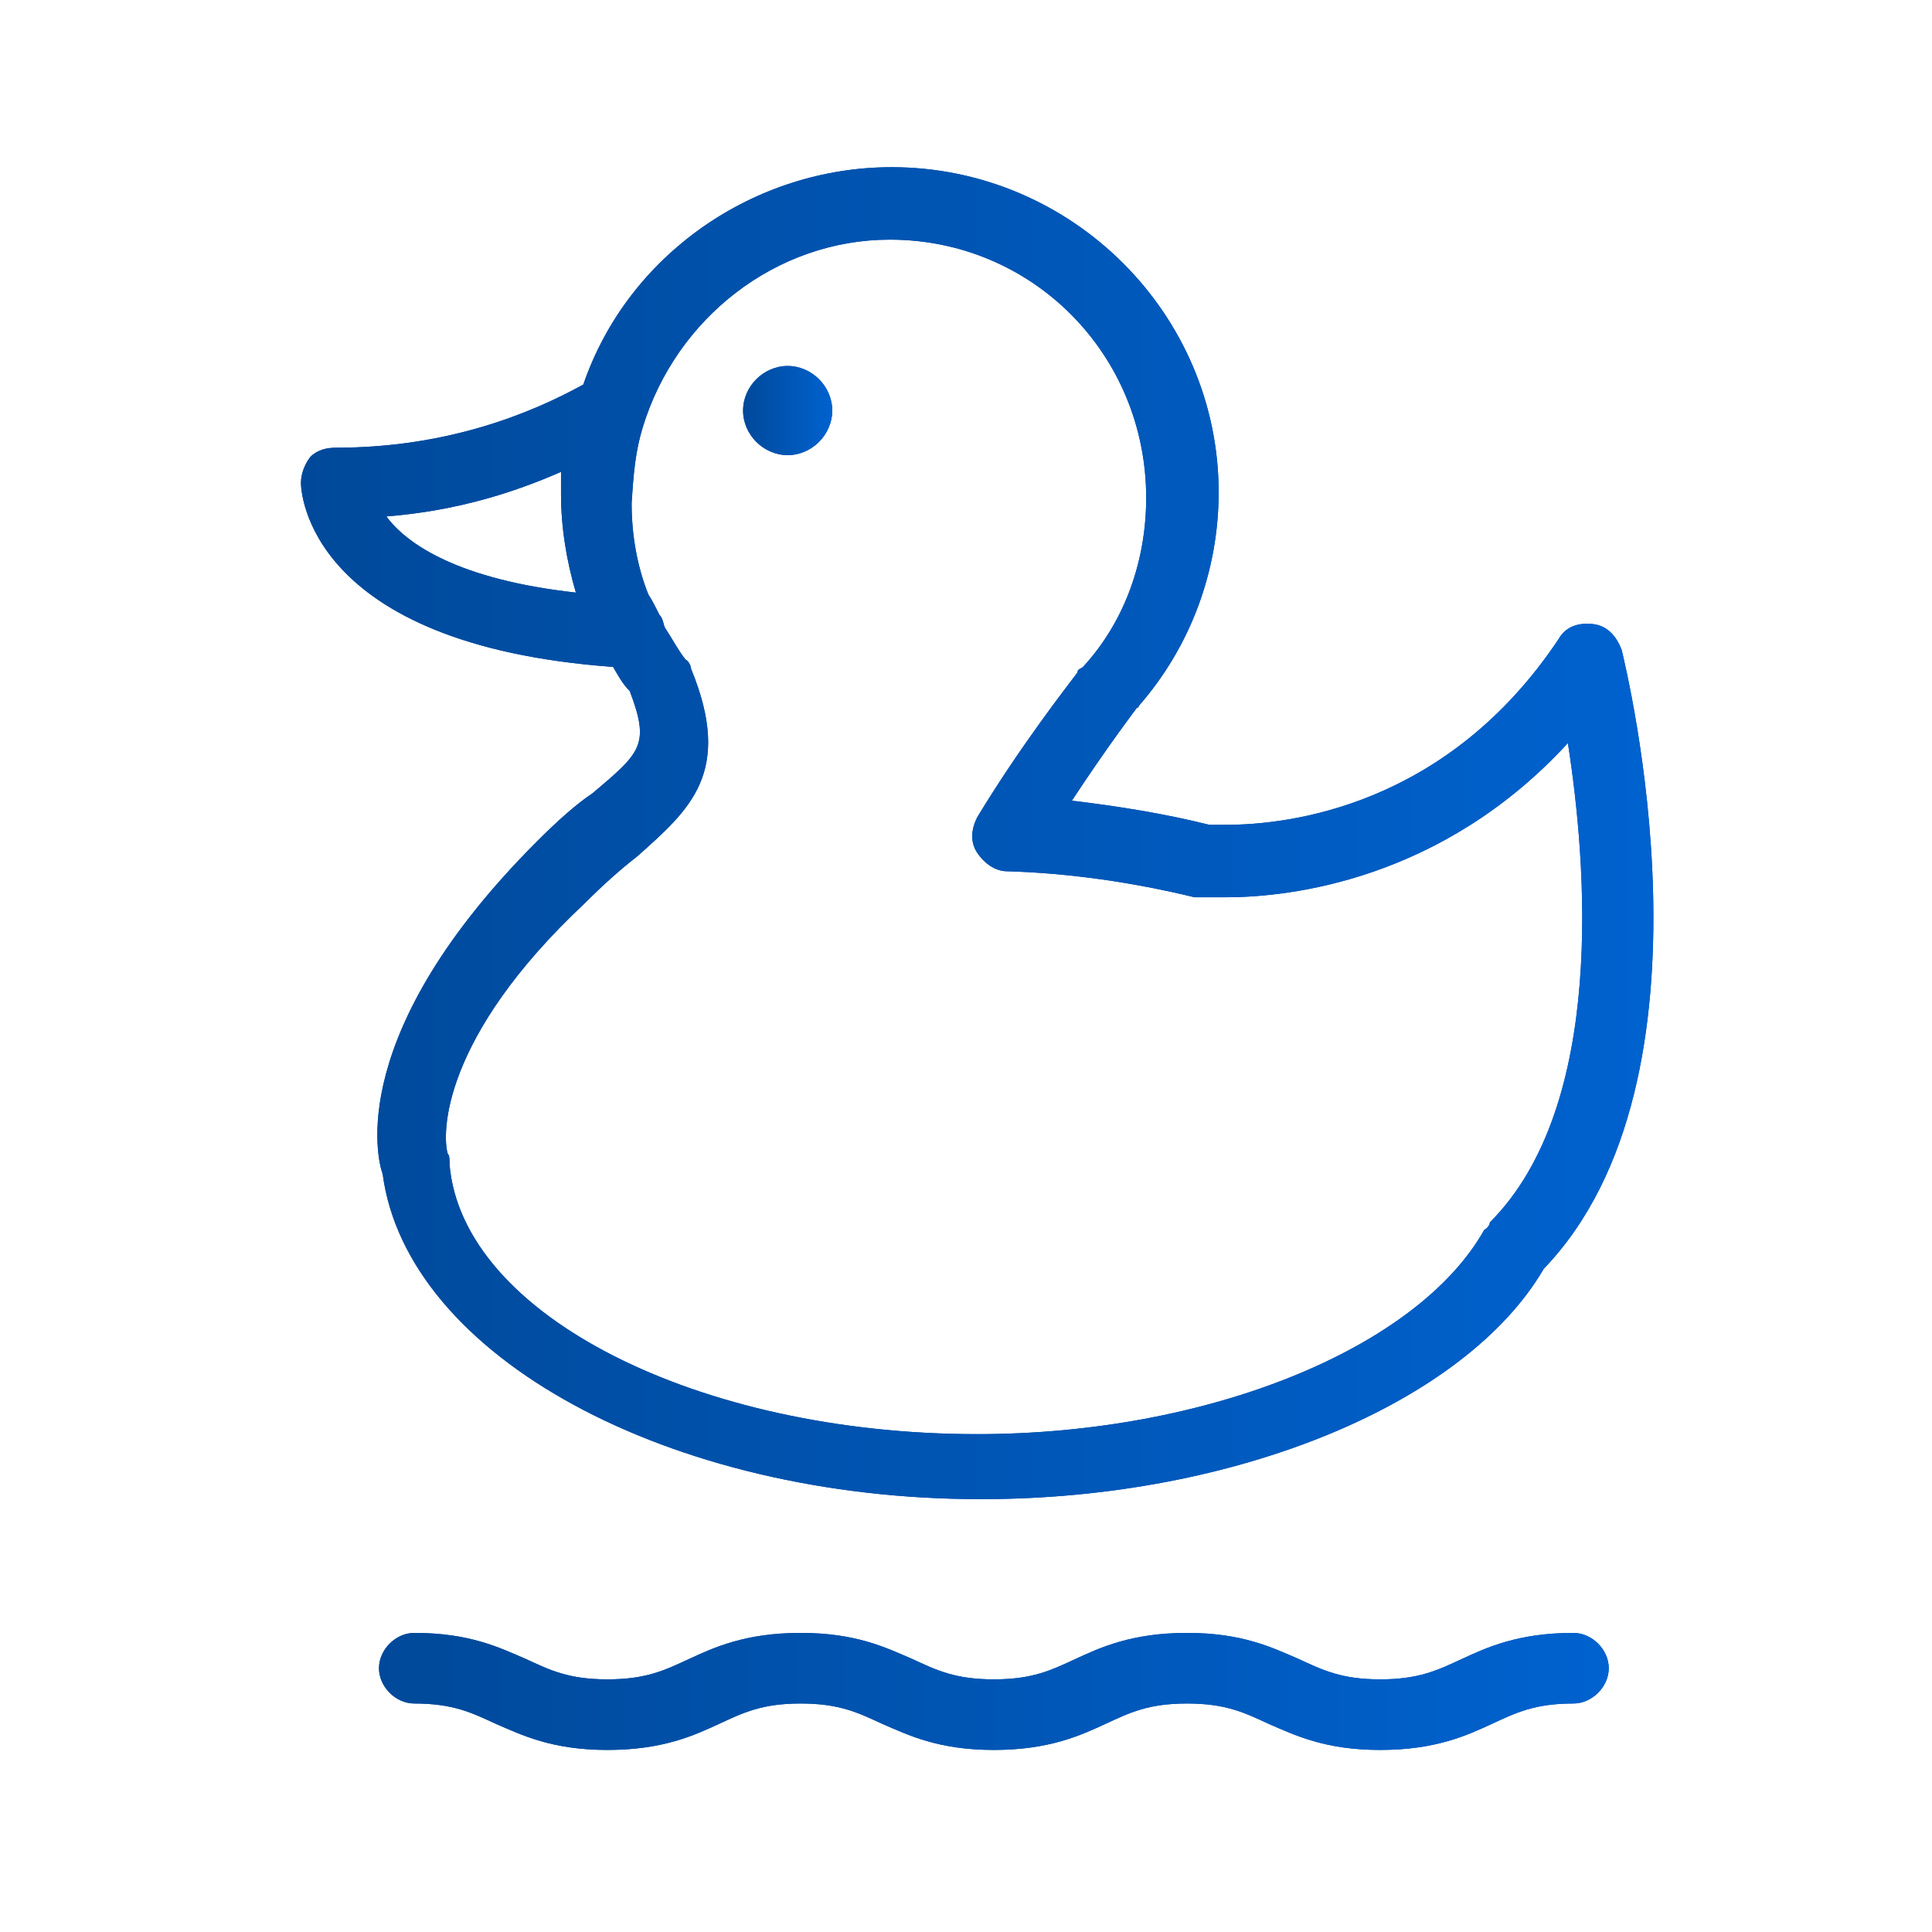<svg viewBox="0 0 104 104" fill="none" xmlns="http://www.w3.org/2000/svg"><path d="M84.7 87.9c-3 0-4.7.8-6 1.4-1.3.6-2.3 1.1-4.4 1.1-2.1 0-3.1-.5-4.4-1.1-1.4-.6-3-1.4-6-1.4s-4.7.8-6 1.4c-1.3.6-2.3 1.1-4.4 1.1-2.1 0-3.1-.5-4.4-1.1-1.4-.6-3-1.4-6-1.4s-4.7.8-6 1.4c-1.3.6-2.3 1.1-4.4 1.1-2.1 0-3.1-.5-4.4-1.1-1.4-.6-3-1.4-6-1.4-1 0-1.9.9-1.9 1.9 0 1 .9 1.9 1.9 1.9 2.1 0 3.1.5 4.4 1.1 1.4.6 3 1.4 6 1.4s4.7-.8 6-1.4c1.3-.6 2.3-1.1 4.4-1.1 2.1 0 3.1.5 4.4 1.1 1.4.6 3 1.4 6 1.4s4.7-.8 6-1.4c1.3-.6 2.3-1.1 4.4-1.1 2.1 0 3.1.5 4.4 1.1 1.4.6 3 1.4 6 1.4s4.7-.8 6-1.4c1.3-.6 2.3-1.1 4.4-1.1 1 0 1.9-.9 1.9-1.9 0-1-.9-1.9-1.9-1.9z" fill="#00499A"/><path d="M84.7 87.9c-3 0-4.7.8-6 1.4-1.3.6-2.3 1.1-4.4 1.1-2.1 0-3.1-.5-4.4-1.1-1.4-.6-3-1.4-6-1.4s-4.7.8-6 1.4c-1.3.6-2.3 1.1-4.4 1.1-2.1 0-3.1-.5-4.4-1.1-1.4-.6-3-1.4-6-1.4s-4.7.8-6 1.4c-1.3.6-2.3 1.1-4.4 1.1-2.1 0-3.1-.5-4.4-1.1-1.4-.6-3-1.4-6-1.4-1 0-1.9.9-1.9 1.9 0 1 .9 1.9 1.9 1.9 2.1 0 3.1.5 4.4 1.1 1.4.6 3 1.4 6 1.4s4.7-.8 6-1.4c1.3-.6 2.3-1.1 4.4-1.1 2.1 0 3.1.5 4.4 1.1 1.4.6 3 1.4 6 1.4s4.7-.8 6-1.4c1.3-.6 2.3-1.1 4.4-1.1 2.1 0 3.1.5 4.4 1.1 1.4.6 3 1.4 6 1.4s4.7-.8 6-1.4c1.3-.6 2.3-1.1 4.4-1.1 1 0 1.9-.9 1.9-1.9 0-1-.9-1.9-1.9-1.9z" fill="url(#paint0_linear)"/><path d="M42.4 24.5c1.3 0 2.4-1.1 2.4-2.4 0-1.3-1.1-2.4-2.4-2.4-1.3 0-2.4 1.1-2.4 2.4 0 1.3 1.1 2.4 2.4 2.4z" fill="#00499A"/><path d="M42.4 24.5c1.3 0 2.4-1.1 2.4-2.4 0-1.3-1.1-2.4-2.4-2.4-1.3 0-2.4 1.1-2.4 2.4 0 1.3 1.1 2.4 2.4 2.4z" fill="url(#paint1_linear)"/><path d="M33.9 37.2c1.1 2.9.6 3.3-2 5.5-.9.6-1.9 1.5-3 2.6-10.3 10.3-8.6 17.1-8.3 17.9C21.9 73 36 80.7 52.8 80.7c13.8 0 26.1-5.2 30.3-12.4C93 58 87.5 35.9 87.3 35c-.3-.8-.8-1.3-1.5-1.4-.8-.1-1.5.1-1.9.8-6 9-14.5 10-17.9 10h-.9c-2.4-.6-4.9-1-7.4-1.3 1.9-2.9 3.5-5 3.5-5 .1 0 .1-.1.1-.1 2.8-3.2 4.3-7.3 4.3-11.5C65.6 16.9 57.7 9 48 9c-7.4 0-14.2 4.7-16.6 11.7-2.9 1.6-7.4 3.4-13.3 3.4-.5 0-1 .1-1.4.5-.3.4-.5.9-.5 1.4 0 .4.3 8.7 16.8 9.9.3.5.5.9.9 1.3zm.7-14.2c1.8-5.9 7.2-10.1 13.3-10.1 7.7 0 13.8 6.2 13.8 13.9 0 3.3-1.1 6.6-3.4 9.1-.1.1-.3.1-.3.3-.6.8-3.1 4-5.4 7.8-.3.6-.4 1.3 0 1.9.4.6 1 1 1.6 1 3.4.1 6.8.6 10.1 1.4H66c3.4 0 11.6-.9 18.4-8.3 1 6.4 2.1 19.5-4.2 25.8 0 .1-.1.3-.3.4-3.6 6.4-14.9 11-27.3 11-15 0-27.7-6.4-28.4-14.5 0-.3 0-.5-.1-.6-.3-1-.4-6.2 7.4-13.5 1-1 1.9-1.8 2.8-2.5 2.8-2.5 5.2-4.5 2.9-10.1 0-.1-.1-.4-.3-.5-.4-.5-.7-1.1-1.1-1.7-.1-.2-.1-.5-.3-.7-.2-.4-.4-.8-.6-1.1-.6-1.5-.9-3.2-.9-4.9.1-1.6.2-2.8.6-4.1zm-13.8 4.8c3.8-.3 6.9-1.3 9.4-2.4V26.6c0 1.8.3 3.6.8 5.3-6.3-.7-9.1-2.6-10.2-4.1z" fill="#00499A"/><path d="M33.9 37.2c1.1 2.9.6 3.3-2 5.5-.9.6-1.9 1.5-3 2.6-10.3 10.3-8.6 17.1-8.3 17.9C21.9 73 36 80.7 52.8 80.7c13.8 0 26.1-5.2 30.3-12.4C93 58 87.5 35.9 87.3 35c-.3-.8-.8-1.3-1.5-1.4-.8-.1-1.5.1-1.9.8-6 9-14.5 10-17.9 10h-.9c-2.4-.6-4.9-1-7.4-1.3 1.9-2.9 3.5-5 3.5-5 .1 0 .1-.1.1-.1 2.8-3.2 4.3-7.3 4.3-11.5C65.6 16.9 57.7 9 48 9c-7.4 0-14.2 4.7-16.6 11.7-2.9 1.6-7.4 3.4-13.3 3.4-.5 0-1 .1-1.4.5-.3.4-.5.9-.5 1.4 0 .4.3 8.7 16.8 9.9.3.5.5.9.9 1.3zm.7-14.2c1.8-5.9 7.2-10.1 13.3-10.1 7.7 0 13.8 6.2 13.8 13.9 0 3.3-1.1 6.6-3.4 9.1-.1.1-.3.1-.3.3-.6.8-3.1 4-5.4 7.8-.3.6-.4 1.3 0 1.9.4.6 1 1 1.6 1 3.4.1 6.8.6 10.1 1.4H66c3.4 0 11.6-.9 18.4-8.3 1 6.4 2.1 19.5-4.2 25.8 0 .1-.1.3-.3.4-3.6 6.4-14.9 11-27.3 11-15 0-27.7-6.4-28.4-14.5 0-.3 0-.5-.1-.6-.3-1-.4-6.2 7.4-13.5 1-1 1.9-1.8 2.8-2.5 2.8-2.5 5.2-4.5 2.9-10.1 0-.1-.1-.4-.3-.5-.4-.5-.7-1.1-1.1-1.7-.1-.2-.1-.5-.3-.7-.2-.4-.4-.8-.6-1.1-.6-1.5-.9-3.2-.9-4.9.1-1.6.2-2.8.6-4.1zm-13.8 4.8c3.8-.3 6.9-1.3 9.4-2.4V26.6c0 1.8.3 3.6.8 5.3-6.3-.7-9.1-2.6-10.2-4.1z" fill="url(#paint2_linear)"/><defs><linearGradient id="paint0_linear" x1="86.6" y1="91.05" x2="20.4" y2="91.05" gradientUnits="userSpaceOnUse"><stop stop-color="#0062CF"/><stop offset="1" stop-color="#00499A"/></linearGradient><linearGradient id="paint1_linear" x1="44.8" y1="22.1" x2="40" y2="22.1" gradientUnits="userSpaceOnUse"><stop stop-color="#0062CF"/><stop offset="1" stop-color="#00499A"/></linearGradient><linearGradient id="paint2_linear" x1="89.003" y1="44.85" x2="16.2" y2="44.85" gradientUnits="userSpaceOnUse"><stop stop-color="#0062CF"/><stop offset="1" stop-color="#00499A"/></linearGradient></defs></svg>